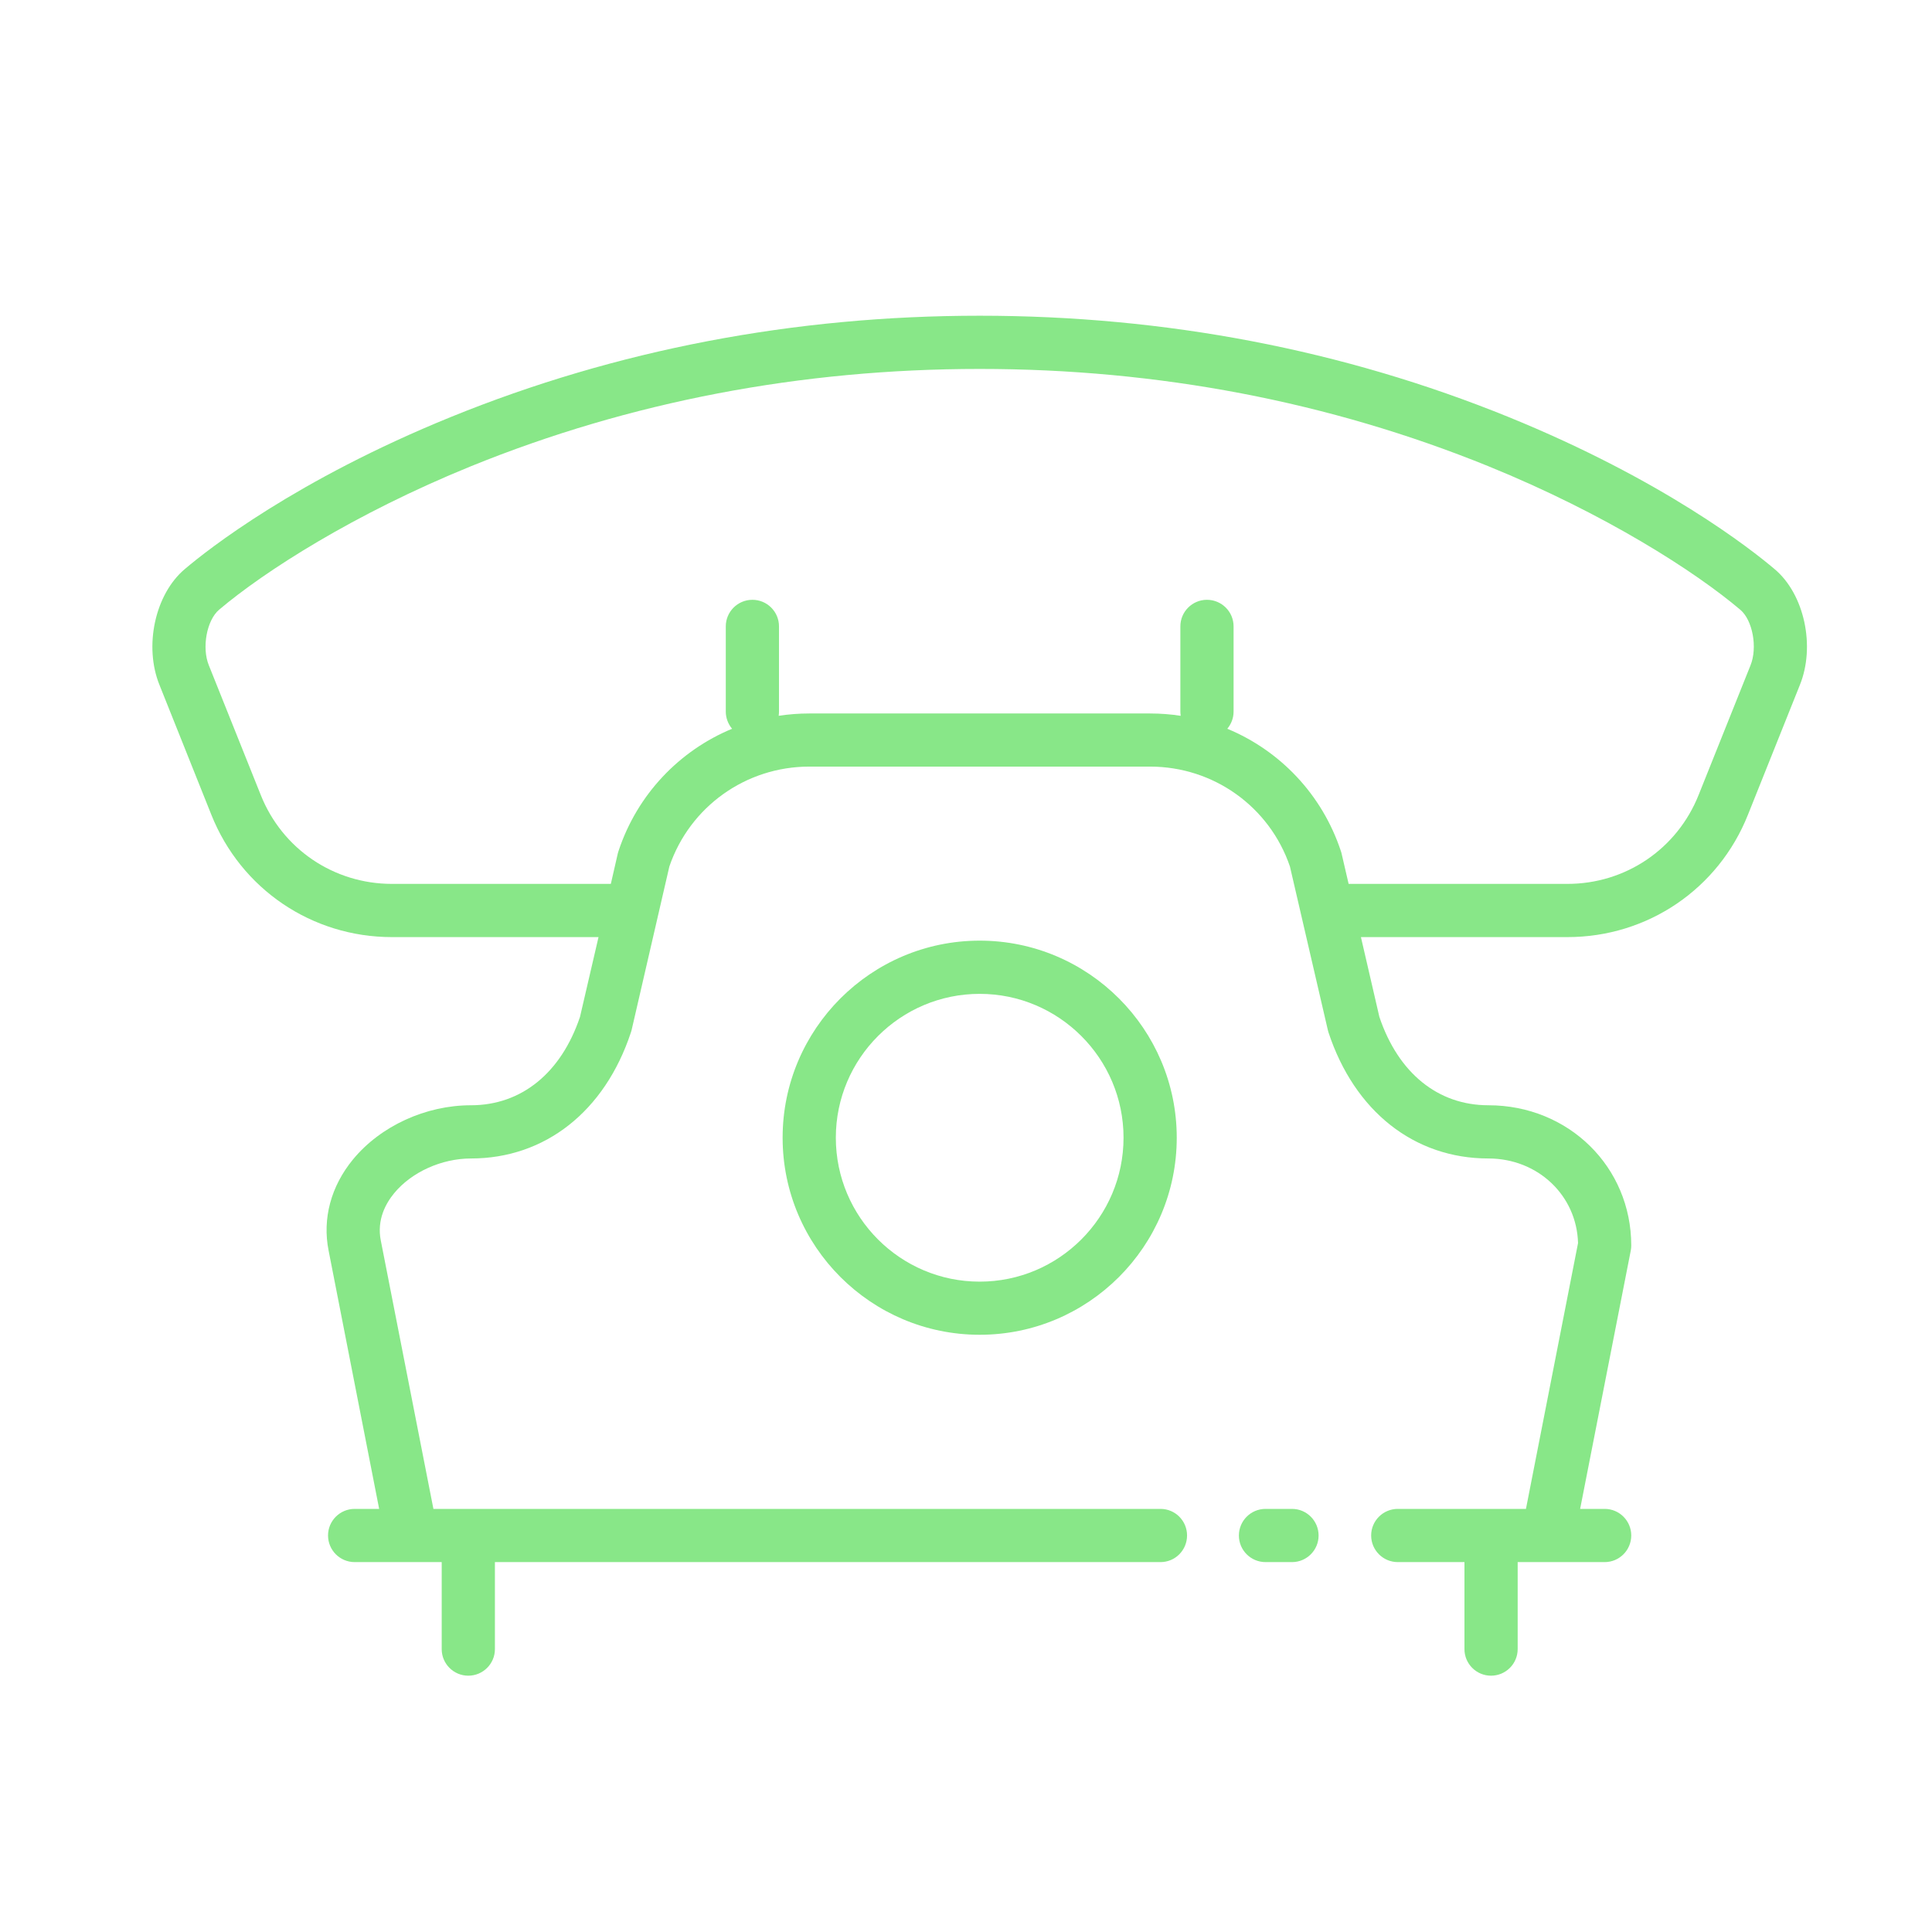 <?xml version="1.0" encoding="UTF-8"?>
<svg xmlns="http://www.w3.org/2000/svg" width="24" height="24" viewBox="0 0 24 24" fill="none">
  <path d="M12.17 11.685C10.82 11.685 9.722 12.784 9.722 14.133C9.722 15.483 10.82 16.581 12.17 16.581C13.52 16.581 14.618 15.483 14.618 14.133C14.618 12.784 13.52 11.685 12.17 11.685ZM12.17 15.921C11.184 15.921 10.383 15.119 10.383 14.133C10.383 13.148 11.184 12.346 12.17 12.346C13.155 12.346 13.957 13.148 13.957 14.133C13.957 15.119 13.155 15.921 12.17 15.921Z" fill="#88E788"></path>
  <path d="M22.045 7.07C21.755 6.824 20.661 5.962 18.739 5.18C16.685 4.345 14.475 3.922 12.17 3.922C9.865 3.922 7.655 4.345 5.601 5.18C3.679 5.962 2.584 6.824 2.296 7.069C1.926 7.38 1.785 8.028 1.982 8.511L2.625 10.12C2.993 11.044 3.874 11.641 4.869 11.641H7.435L7.205 12.632C6.97 13.33 6.476 13.73 5.85 13.73C5.288 13.73 4.727 13.988 4.385 14.403C4.111 14.736 4.003 15.139 4.082 15.535L4.71 18.744H4.406C4.223 18.744 4.075 18.892 4.075 19.074C4.075 19.257 4.223 19.405 4.406 19.405H5.112H5.487V20.486C5.487 20.668 5.635 20.816 5.817 20.816C6 20.816 6.148 20.668 6.148 20.486V19.405H14.416C14.599 19.405 14.746 19.257 14.746 19.074C14.746 18.892 14.599 18.744 14.416 18.744H5.384L4.73 15.408C4.68 15.152 4.792 14.949 4.896 14.823C5.112 14.56 5.486 14.391 5.851 14.391C6.77 14.391 7.513 13.806 7.837 12.826C7.841 12.816 7.843 12.806 7.846 12.796L8.315 10.764C8.569 10.021 9.265 9.523 10.053 9.523H14.287C15.075 9.523 15.771 10.021 16.024 10.764L16.495 12.796C16.497 12.806 16.5 12.816 16.503 12.825C16.827 13.806 17.569 14.391 18.489 14.391C19.104 14.391 19.587 14.85 19.603 15.442L18.956 18.744H17.364C17.181 18.744 17.033 18.892 17.033 19.074C17.033 19.257 17.181 19.405 17.364 19.405H18.192V20.486C18.192 20.668 18.34 20.816 18.522 20.816C18.705 20.816 18.853 20.668 18.853 20.486V19.405H19.227C19.228 19.405 19.228 19.405 19.228 19.405C19.229 19.405 19.229 19.405 19.23 19.405H19.934C20.116 19.405 20.264 19.257 20.264 19.074C20.264 18.892 20.116 18.744 19.934 18.744H19.629L20.258 15.535C20.262 15.514 20.264 15.493 20.264 15.472C20.264 14.495 19.485 13.73 18.489 13.73C17.863 13.73 17.37 13.33 17.135 12.632L16.906 11.641H19.471C20.466 11.641 21.347 11.044 21.714 10.12L22.357 8.513C22.555 8.028 22.414 7.38 22.045 7.07ZM21.745 8.266L21.101 9.875C20.834 10.546 20.194 10.98 19.471 10.98H16.753L16.665 10.6C16.662 10.59 16.66 10.58 16.656 10.57C16.423 9.868 15.9 9.324 15.246 9.053C15.294 8.995 15.324 8.921 15.324 8.84V7.781C15.324 7.599 15.176 7.451 14.993 7.451C14.811 7.451 14.663 7.599 14.663 7.781V8.84C14.663 8.858 14.665 8.875 14.667 8.892C14.543 8.873 14.416 8.863 14.287 8.863H10.053C9.924 8.863 9.797 8.873 9.673 8.892C9.675 8.875 9.677 8.858 9.677 8.84V7.781C9.677 7.599 9.529 7.451 9.347 7.451C9.164 7.451 9.016 7.599 9.016 7.781V8.84C9.016 8.921 9.046 8.995 9.094 9.053C8.44 9.324 7.917 9.868 7.684 10.57C7.681 10.58 7.678 10.59 7.675 10.6L7.588 10.98H4.869C4.146 10.98 3.506 10.546 3.239 9.875L2.594 8.264C2.505 8.045 2.568 7.704 2.722 7.574C3.28 7.101 4.395 6.384 5.85 5.792C7.824 4.99 9.951 4.583 12.17 4.583C14.389 4.583 16.516 4.99 18.49 5.792C19.945 6.384 21.06 7.101 21.619 7.575C21.772 7.704 21.835 8.045 21.745 8.266Z" fill="#88E788"></path>
  <path d="M16.05 18.744H15.721C15.538 18.744 15.39 18.892 15.39 19.075C15.39 19.257 15.538 19.405 15.721 19.405H16.05C16.232 19.405 16.38 19.257 16.38 19.075C16.38 18.892 16.232 18.744 16.05 18.744Z" fill="#88E788"></path>
</svg>
